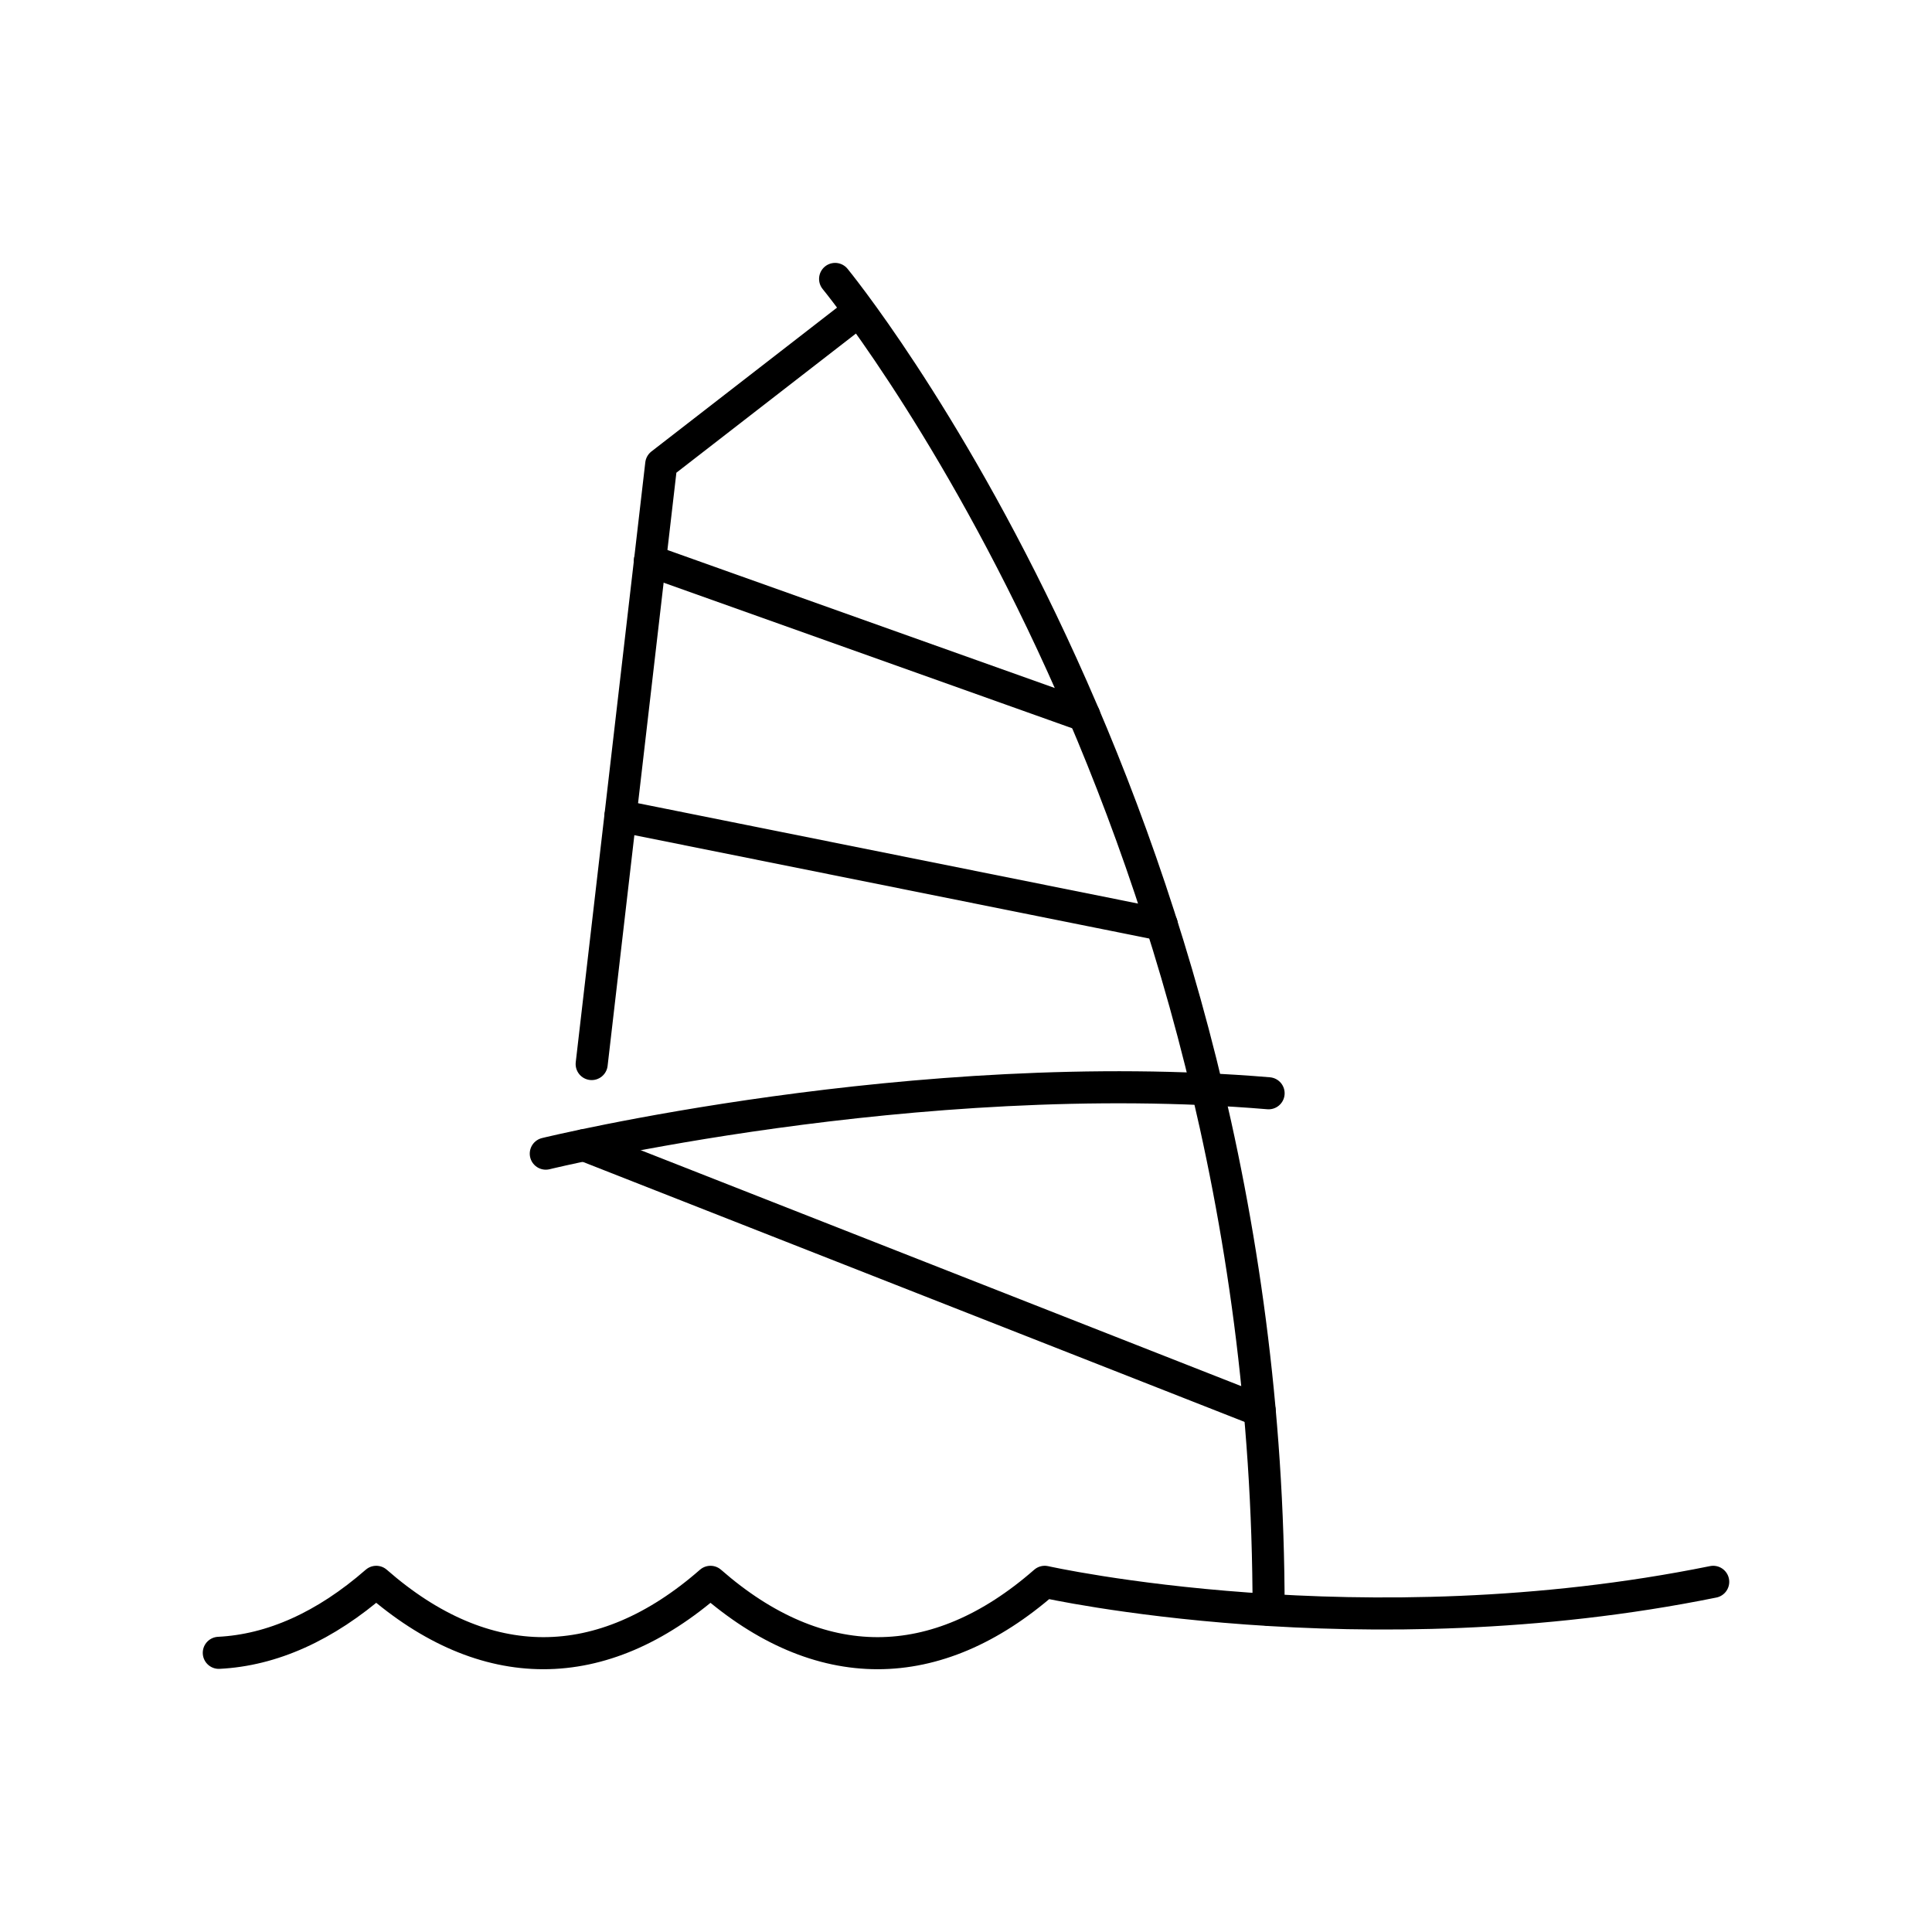 <?xml version="1.0" encoding="utf-8"?>
<!-- Generator: Adobe Illustrator 27.9.1, SVG Export Plug-In . SVG Version: 6.00 Build 0)  -->
<svg version="1.1" xmlns="http://www.w3.org/2000/svg" xmlns:xlink="http://www.w3.org/1999/xlink" x="0px" y="0px" width="800px"
	 height="800px" viewBox="0 0 800 800" style="enable-background:new 0 0 800 800;" xml:space="preserve">
<style type="text/css">
	.st0{display:none;}
	.st1{display:inline;fill:#010101;}
	.st2{display:inline;}
	.st3{fill:#010101;}
	.st4{fill:none;stroke:#1C1D1D;stroke-width:5.284;stroke-linecap:round;stroke-linejoin:round;stroke-miterlimit:10;}
	.st5{fill:none;stroke:#1C1D1D;stroke-width:5.284;stroke-linecap:round;stroke-linejoin:round;}
	.st6{fill:none;stroke:#1D1D1B;stroke-width:5.284;stroke-linecap:round;stroke-linejoin:round;}
	.st7{fill:none;stroke:#1C1D1D;stroke-width:5.329;stroke-linecap:round;stroke-linejoin:round;}
	.st8{opacity:0.5;}
	.st9{fill:none;stroke:#000000;stroke-width:5.284;stroke-linecap:round;stroke-linejoin:round;stroke-miterlimit:10;}
	.st10{fill:none;stroke:#1C1D1D;stroke-width:5.616;stroke-linecap:round;stroke-linejoin:round;stroke-miterlimit:10;}
	.st11{fill:none;stroke:#1C1D1D;stroke-width:5.616;stroke-linecap:round;stroke-linejoin:round;}
	.st12{fill:#F5F5F5;stroke:#1C1D1D;stroke-width:5.616;stroke-linecap:round;stroke-linejoin:round;}
	.st13{fill:none;stroke:#1C1D1D;stroke-width:5.876;stroke-linecap:round;stroke-linejoin:round;stroke-miterlimit:10;}
	.st14{fill:none;stroke:#1C1D1D;stroke-width:5.876;stroke-linecap:round;stroke-linejoin:round;}
	.st15{fill:none;stroke:#1C1D1D;stroke-width:13.824;stroke-linecap:round;stroke-linejoin:round;stroke-miterlimit:10;}
	.st16{fill:none;stroke:#1C1D1D;stroke-width:13.184;stroke-linecap:round;stroke-linejoin:round;stroke-miterlimit:10;}
	.st17{fill:none;stroke:#000000;stroke-width:13.281;stroke-linecap:round;stroke-linejoin:round;stroke-miterlimit:10;}
	.st18{fill:none;stroke:#000000;stroke-width:13.281;stroke-linecap:round;stroke-linejoin:round;}
	.st19{fill:none;stroke:#000000;stroke-width:13.393;stroke-linecap:round;stroke-linejoin:round;}
	.st20{fill:none;stroke:#000000;stroke-width:14.116;stroke-linecap:round;stroke-linejoin:round;stroke-miterlimit:10;}
	.st21{fill:none;stroke:#000000;stroke-width:14.116;stroke-linecap:round;stroke-linejoin:round;}
	.st22{fill:none;stroke:#000000;stroke-width:13.184;stroke-linecap:round;stroke-linejoin:round;stroke-miterlimit:10;}
	.st23{fill:none;stroke:#000000;stroke-width:12.288;stroke-linecap:round;stroke-linejoin:round;stroke-miterlimit:10;}
	.st24{fill:none;stroke:#1C1D1D;stroke-width:10.988;stroke-linecap:round;stroke-linejoin:round;stroke-miterlimit:10;}
	.st25{fill:none;stroke:#1C1D1D;stroke-width:13.764;stroke-linecap:round;stroke-linejoin:round;stroke-miterlimit:10;}
</style>
<g id="Layer_1" class="st0">
	<path class="st1" d="M330.5,61.6c1.9-2.6,3.9-3.9,5.8-3.9c5.8,0,18.5,14.6,38,43.8c50,76,88.9,161,116.9,255.1
		c6.5,22.1,11.2,35.7,14.1,40.9c2.9,5.2,7.6,8.8,14.1,10.7c9.1,3.3,13.6,7.5,13.6,12.7c0,4.5-3.9,6.8-11.7,6.8
		c-5.2,0-8.1,0.5-8.8,1.5c-0.7,1-0.7,3.4,0,7.3c8.4,37,14.6,84.7,18.5,143.1l1.9,51.6h51.6c31.2,0,62.3-1.9,93.5-5.8
		c7.1-0.7,14.3-1.6,21.4-2.9c7.1-1.3,12.7-2.3,16.6-2.9l5.8-1c1.9,0,2.3,3.2,1,9.7c-0.7,4.5-2.8,7.5-6.3,8.8
		c-3.6,1.3-13.1,3.2-28.7,5.8c-24.7,3.9-67.5,5.8-128.5,5.8c-44.2,0-75-1.3-92.5-3.9c-13.6-1.9-22.7-2.9-27.3-2.9
		c-7.2,0-14.9,2.6-23.4,7.8c-20.1,11-39.9,16.6-59.4,16.6c-18.8,0-37.7-4.9-56.5-14.6l-17.5-8.8l-14.6,8.8
		c-16.2,10.4-34.4,15.6-54.5,15.6c-19.5,0-38.3-4.9-56.5-14.6l-16.6-8.8l-22.4,10.7c-16.9,7.8-30.5,11.7-40.9,11.7
		c-7.2,0-10.7-2.3-10.7-6.8c0-4.5,6.8-8.8,20.4-12.7c13-3.3,28.6-11.7,46.7-25.3h1l1-1c3.9,0,12.7,3.9,26.3,11.7
		c15.6,9.7,32.5,14.6,50.6,14.6c18.8,0,35.1-4.9,48.7-14.6c14.3-9.1,21.7-13.6,22.4-13.6l3.9,1.9c1.9,1.3,4.7,3.1,8.3,5.4
		c3.6,2.3,7.3,4.4,11.2,6.3c14.9,9.7,31.8,14.6,50.6,14.6c18.2,0,34.1-4.5,47.7-13.6c11-7.8,19.8-11.7,26.3-11.7
		c1.9,0,7.5,0.6,16.6,1.9c4.5,0.6,12.2,1.6,22.9,2.9c10.7,1.3,18,2.3,21.9,2.9l22.4,2.9v-27.3c0-13.6-1-25.3-2.9-35.1
		c-1.9-5.8-49.7-27.3-143.1-64.3c-89.6-35.7-140.2-53.6-151.9-53.6c-8.4,0.7-12.7-1.6-12.7-6.8c0-6.5,7.5-11,22.4-13.6
		c78.5-16.9,154.5-25.3,227.9-25.3h30.2l-1.9-11.7c-2.6-8.4-5.5-17.2-8.8-26.3l-4.9-15.6c-24-5.2-60.1-12.5-108.1-21.9
		c-48-9.4-84.1-16.4-108.1-20.9l-5.8,51.6c-3.9,34.4-8.4,51.9-13.6,52.6c-3.3,0.7-5.4,0-6.3-1.9s-1.5-5.5-1.5-10.7
		c0-6.5,4.2-48,12.7-124.6c8.4-76.6,13.3-119.1,14.6-127.6c1.3-5.8,14.9-18.8,40.9-39c23.4-18.2,35.1-29.9,35.1-35.1
		C329.5,68.7,329.9,64.2,330.5,61.6z M356.8,233.9c-11-3.9-24.3-8.6-39.9-14.1c-15.6-5.5-27.1-9.6-34.6-12.2
		c-7.5-2.6-11.5-3.9-12.2-3.9c-1.9,0-4.5,10.9-7.8,32.6c-3.3,21.8-4.9,37.8-4.9,48.2c0,3.3,0.3,5.2,1,5.8
		c0.6,1.3,34.6,8.8,101.8,22.4s101.4,19.8,102.7,18.5c-2.6-10.4-6.5-21.7-11.7-34.1l-13.6-34.1L356.8,233.9z M369.5,130.7
		c-14.9-23.4-23.1-35.1-24.3-35.1c-1.9,0-14.1,9.2-36.5,27.8c-22.4,18.5-34.6,29.4-36.5,32.6c-2.6,3.9-3.9,9.4-3.9,16.6
		c0,4.5,3.6,8.6,10.7,12.2c7.1,3.6,28.9,11.9,65.2,24.8c49.3,17.5,75.6,26.3,78.9,26.3c1.3,0-0.7-5.8-5.8-17.5
		c-5.2-11.7-12.3-25.8-21.4-42.4C386.6,159.4,377.9,144.3,369.5,130.7z M489.2,430.6c-2.6-2.6-9.1-4.5-19.5-5.8h-12.7
		c-26.6,0-63.9,2.6-112,7.8c-48,5.2-72.1,9.1-72.1,11.7c0,1.3,38.1,17.2,114.4,47.7c76.3,30.5,116.7,45.8,121.2,45.8
		c1.3,0,0.5-8.8-2.4-26.3c-2.9-17.5-6.2-35.1-9.7-52.6C493,441.3,490.5,431.9,489.2,430.6z"/>
</g>
<g id="Lineart">
	<g>
		<line class="st17" x1="241.9" y1="474.2" x2="521.6" y2="584.1"/>
		<polyline class="st17" points="354.7,129.5 273.8,192.2 245,440.6 		"/>
		<path class="st17" d="M226,477.7c0,0,152.7-37.3,299.3-25"/>
		<path class="st17" d="M525.3,666.6c0-332.9-179.5-551.1-179.5-551.1"/>
		<line class="st17" x1="449" y1="296.3" x2="269.1" y2="232.2"/>
		<line class="st17" x1="481.1" y1="382.9" x2="256.9" y2="337.9"/>
		<path class="st18" d="M90.6,684.4c22-1.1,44-10.9,65.2-29.4c45,39.4,93.4,39.4,138.4,0c45,39.4,93.4,39.4,138.4,0
			c0,0,131.4,29.5,276.8,0"/>
	</g>
</g>
</svg>
